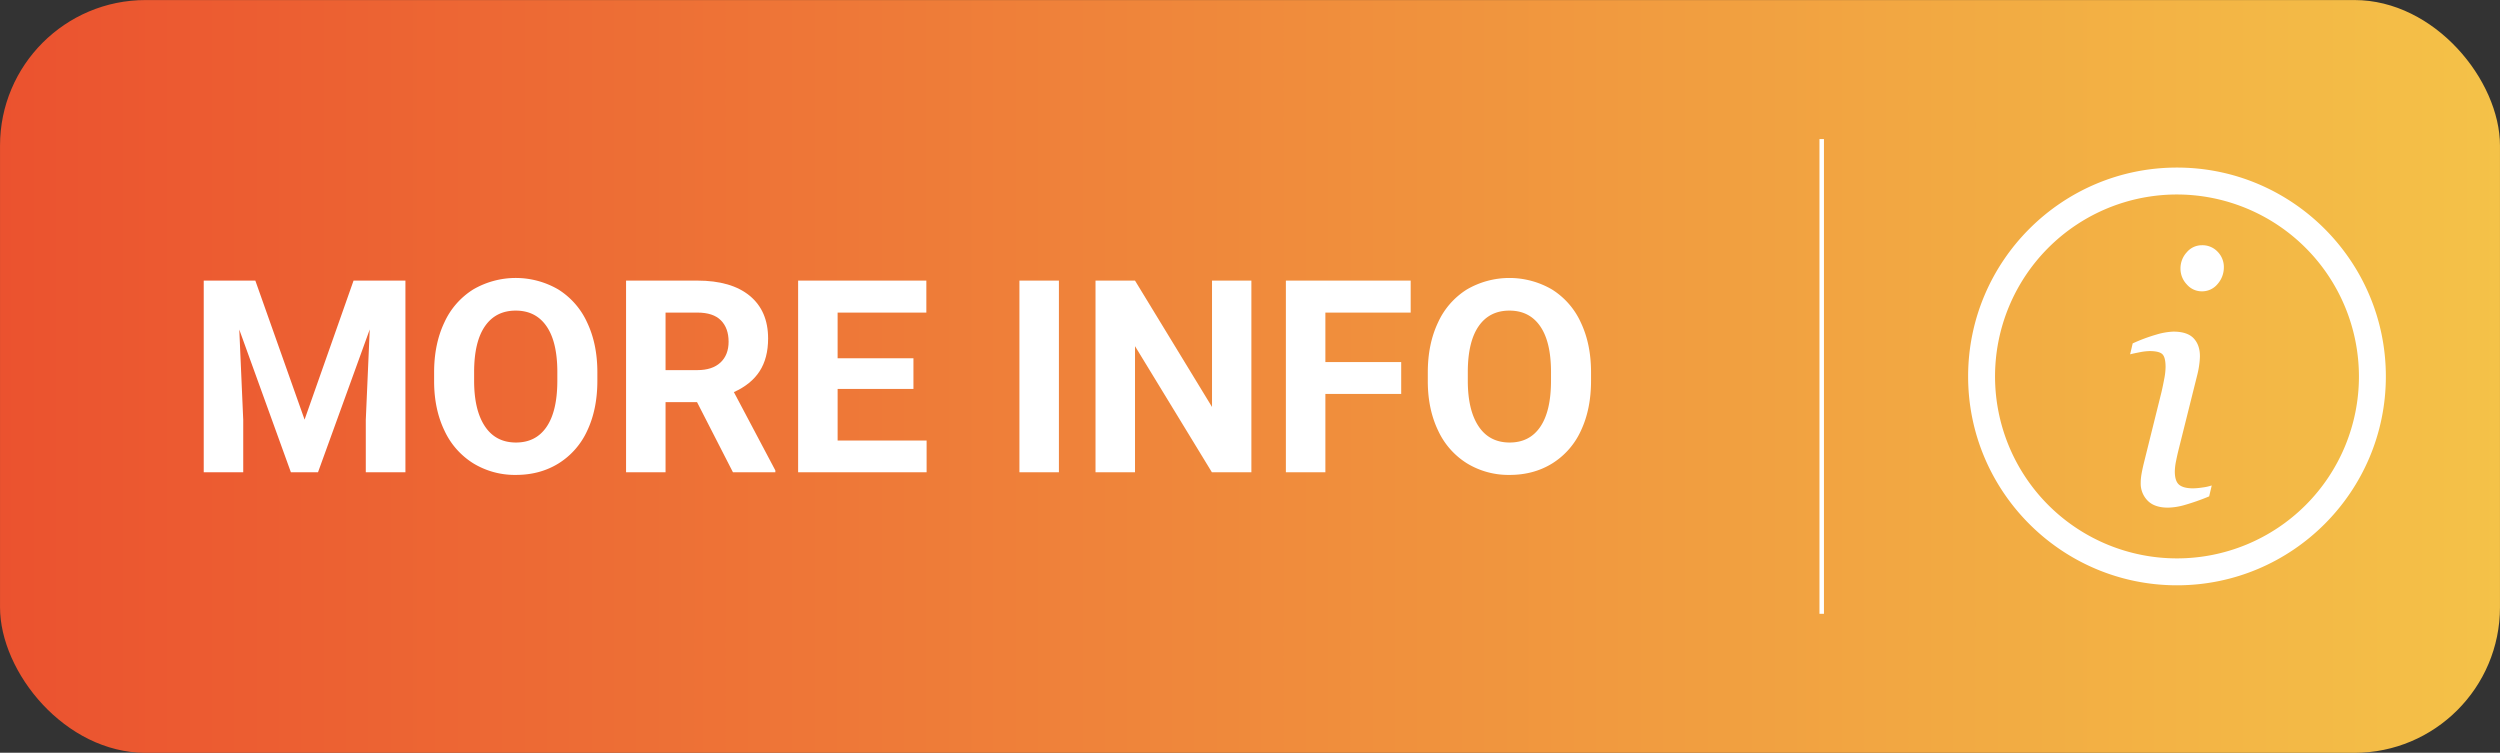 <?xml version="1.0" encoding="UTF-8"?>
<!DOCTYPE svg PUBLIC '-//W3C//DTD SVG 1.0//EN'
          'http://www.w3.org/TR/2001/REC-SVG-20010904/DTD/svg10.dtd'>
<svg data-name="Layer 1" height="503.3" preserveAspectRatio="xMidYMid meet" version="1.0" viewBox="164.2 748.3 1671.6 503.3" width="1671.6" xmlns="http://www.w3.org/2000/svg" xmlns:xlink="http://www.w3.org/1999/xlink" zoomAndPan="magnify"
><rect x="164.2" y="748.3" width="1671.6" height="503.3" fill="#333333" stroke="none"/><defs
  ><linearGradient gradientUnits="userSpaceOnUse" id="a" x1="164.215" x2="1835.785" xlink:actuate="onLoad" xlink:show="other" xlink:type="simple" y1="1000" y2="1000"
    ><stop offset="0" stop-color="#eb522f"
      /><stop offset="1" stop-color="#f4c248"
    /></linearGradient
  ></defs
  ><rect fill="url(#a)" height="503.335" rx="97.359" ry="97.359" width="1671.57" x="164.215" y="748.332"
  /><g id="change1_1"
  ><path d="M334.929,935.918l32.922,92.954L400.6,935.918h34.682v128.165h-26.5v-35.035l2.641-60.473-34.594,95.508H358.7l-34.506-95.42,2.641,60.385v35.035H300.423V935.918Z" fill="#fff"
  /></g
  ><g id="change1_2"
  ><path d="M563.618,1002.905q0,18.926-6.689,33.186a50.392,50.392,0,0,1-19.146,22.006q-12.457,7.746-28.564,7.746a53.315,53.315,0,0,1-28.432-7.658,50.869,50.869,0,0,1-19.366-21.874q-6.866-14.215-6.954-32.7v-6.338q0-18.924,6.822-33.317a50.781,50.781,0,0,1,19.277-22.095,56.491,56.491,0,0,1,56.952,0A50.8,50.8,0,0,1,556.8,963.954q6.82,14.392,6.821,33.229Zm-26.76-5.811q0-20.156-7.218-30.633t-20.6-10.475q-13.292,0-20.51,10.344t-7.307,30.324v6.25q0,19.629,7.219,30.457t20.773,10.826q13.291,0,20.422-10.431t7.218-30.413Z" fill="#fff"
  /></g
  ><g id="change1_3"
  ><path d="M630.254,1017.165H609.215v46.918H582.808V935.918H630.43q22.711,0,35.033,10.123t12.324,28.608q0,13.116-5.678,21.873T654.9,1010.476l27.729,52.375v1.232H654.284Zm-21.039-21.391h21.3q9.946,0,15.4-5.061t5.457-13.952q0-9.066-5.148-14.261t-15.8-5.193H609.215Z" fill="#fff"
  /></g
  ><g id="change1_4"
  ><path d="M774.967,1008.362h-50.7v34.506h59.5v21.215H697.857V935.918h85.736v21.39H724.265v30.545h50.7Z" fill="#fff"
  /></g
  ><g id="change1_5"
  ><path d="M872.234,1064.083H845.827V935.918h26.407Z" fill="#fff"
  /></g
  ><g id="change1_6"
  ><path d="M1000.928,1064.083H974.52l-51.406-84.328v84.328H896.706V935.918h26.407l51.494,84.5v-84.5h26.32Z" fill="#fff"
  /></g
  ><g id="change1_7"
  ><path d="M1101.1,1011.708h-50.7v52.375H1023.99V935.918h83.447v21.39H1050.4v33.1h50.7Z" fill="#fff"
  /></g
  ><g id="change1_8"
  ><path d="M1228.032,1002.905q0,18.926-6.689,33.186A50.392,50.392,0,0,1,1202.2,1058.1q-12.457,7.746-28.564,7.746a53.315,53.315,0,0,1-28.432-7.658,50.869,50.869,0,0,1-19.366-21.874q-6.866-14.215-6.954-32.7v-6.338q0-18.924,6.822-33.317a50.781,50.781,0,0,1,19.277-22.095,56.491,56.491,0,0,1,56.952,0,50.8,50.8,0,0,1,19.278,22.095q6.82,14.392,6.821,33.229Zm-26.76-5.811q0-20.156-7.218-30.633t-20.6-10.475q-13.292,0-20.51,10.344t-7.307,30.324v6.25q0,19.629,7.219,30.457t20.773,10.826q13.291,0,20.422-10.431t7.218-30.413Z" fill="#fff"
  /></g
  ><g id="change1_9"
  ><path d="M1380.77 841.288H1383.77V1158.713H1380.77z" fill="#fff"
  /></g
  ><g id="change1_10"
  ><path d="M1619.823,1139.656c-77.007,0-139.656-62.649-139.656-139.656s62.649-139.656,139.656-139.656S1759.479,922.993,1759.479,1000,1696.83,1139.656,1619.823,1139.656Zm0-261.312A121.656,121.656,0,1,0,1741.479,1000,121.795,121.795,0,0,0,1619.823,878.344Z" fill="#fff"
  /></g
  ><g id="change1_11"
  ><path d="M1643.054,1072.888l-1.713,7.306a150.973,150.973,0,0,1-16.781,5.879,43.268,43.268,0,0,1-10.731,1.655q-9.134,0-13.7-4.743a16.231,16.231,0,0,1-4.566-11.714,34.685,34.685,0,0,1,.457-5.485q.455-2.857,1.484-7.2l12.061-48.57q.91-4,1.766-8.571a43.318,43.318,0,0,0,.856-7.772q0-6.4-2.11-8.511t-8.6-2.116a37.321,37.321,0,0,0-6.666.8q-4.157.8-6.323,1.37l1.713-7.306a112.287,112.287,0,0,1,15.973-5.936,45.11,45.11,0,0,1,11.184-1.941q9.356,0,13.579,4.457t4.222,12a46.653,46.653,0,0,1-.457,5.6,58.361,58.361,0,0,1-1.37,7.085l-12.131,48.568q-1.135,4.457-1.985,8.744a37.582,37.582,0,0,0-.849,7.028q0,6.515,2.9,8.915t9.387,2.4a47.635,47.635,0,0,0,6.2-.571A31.488,31.488,0,0,0,1643.054,1072.888Zm8.1-146a16.759,16.759,0,0,1-4.224,11.358,13.363,13.363,0,0,1-10.5,4.852,13.163,13.163,0,0,1-10.046-4.623,15.212,15.212,0,0,1-4.224-10.559,15.839,15.839,0,0,1,4.224-10.959,13.1,13.1,0,0,1,10.046-4.68,13.882,13.882,0,0,1,10.617,4.4A14.5,14.5,0,0,1,1651.159,926.883Z" fill="#fff"
  /></g
></svg
>
